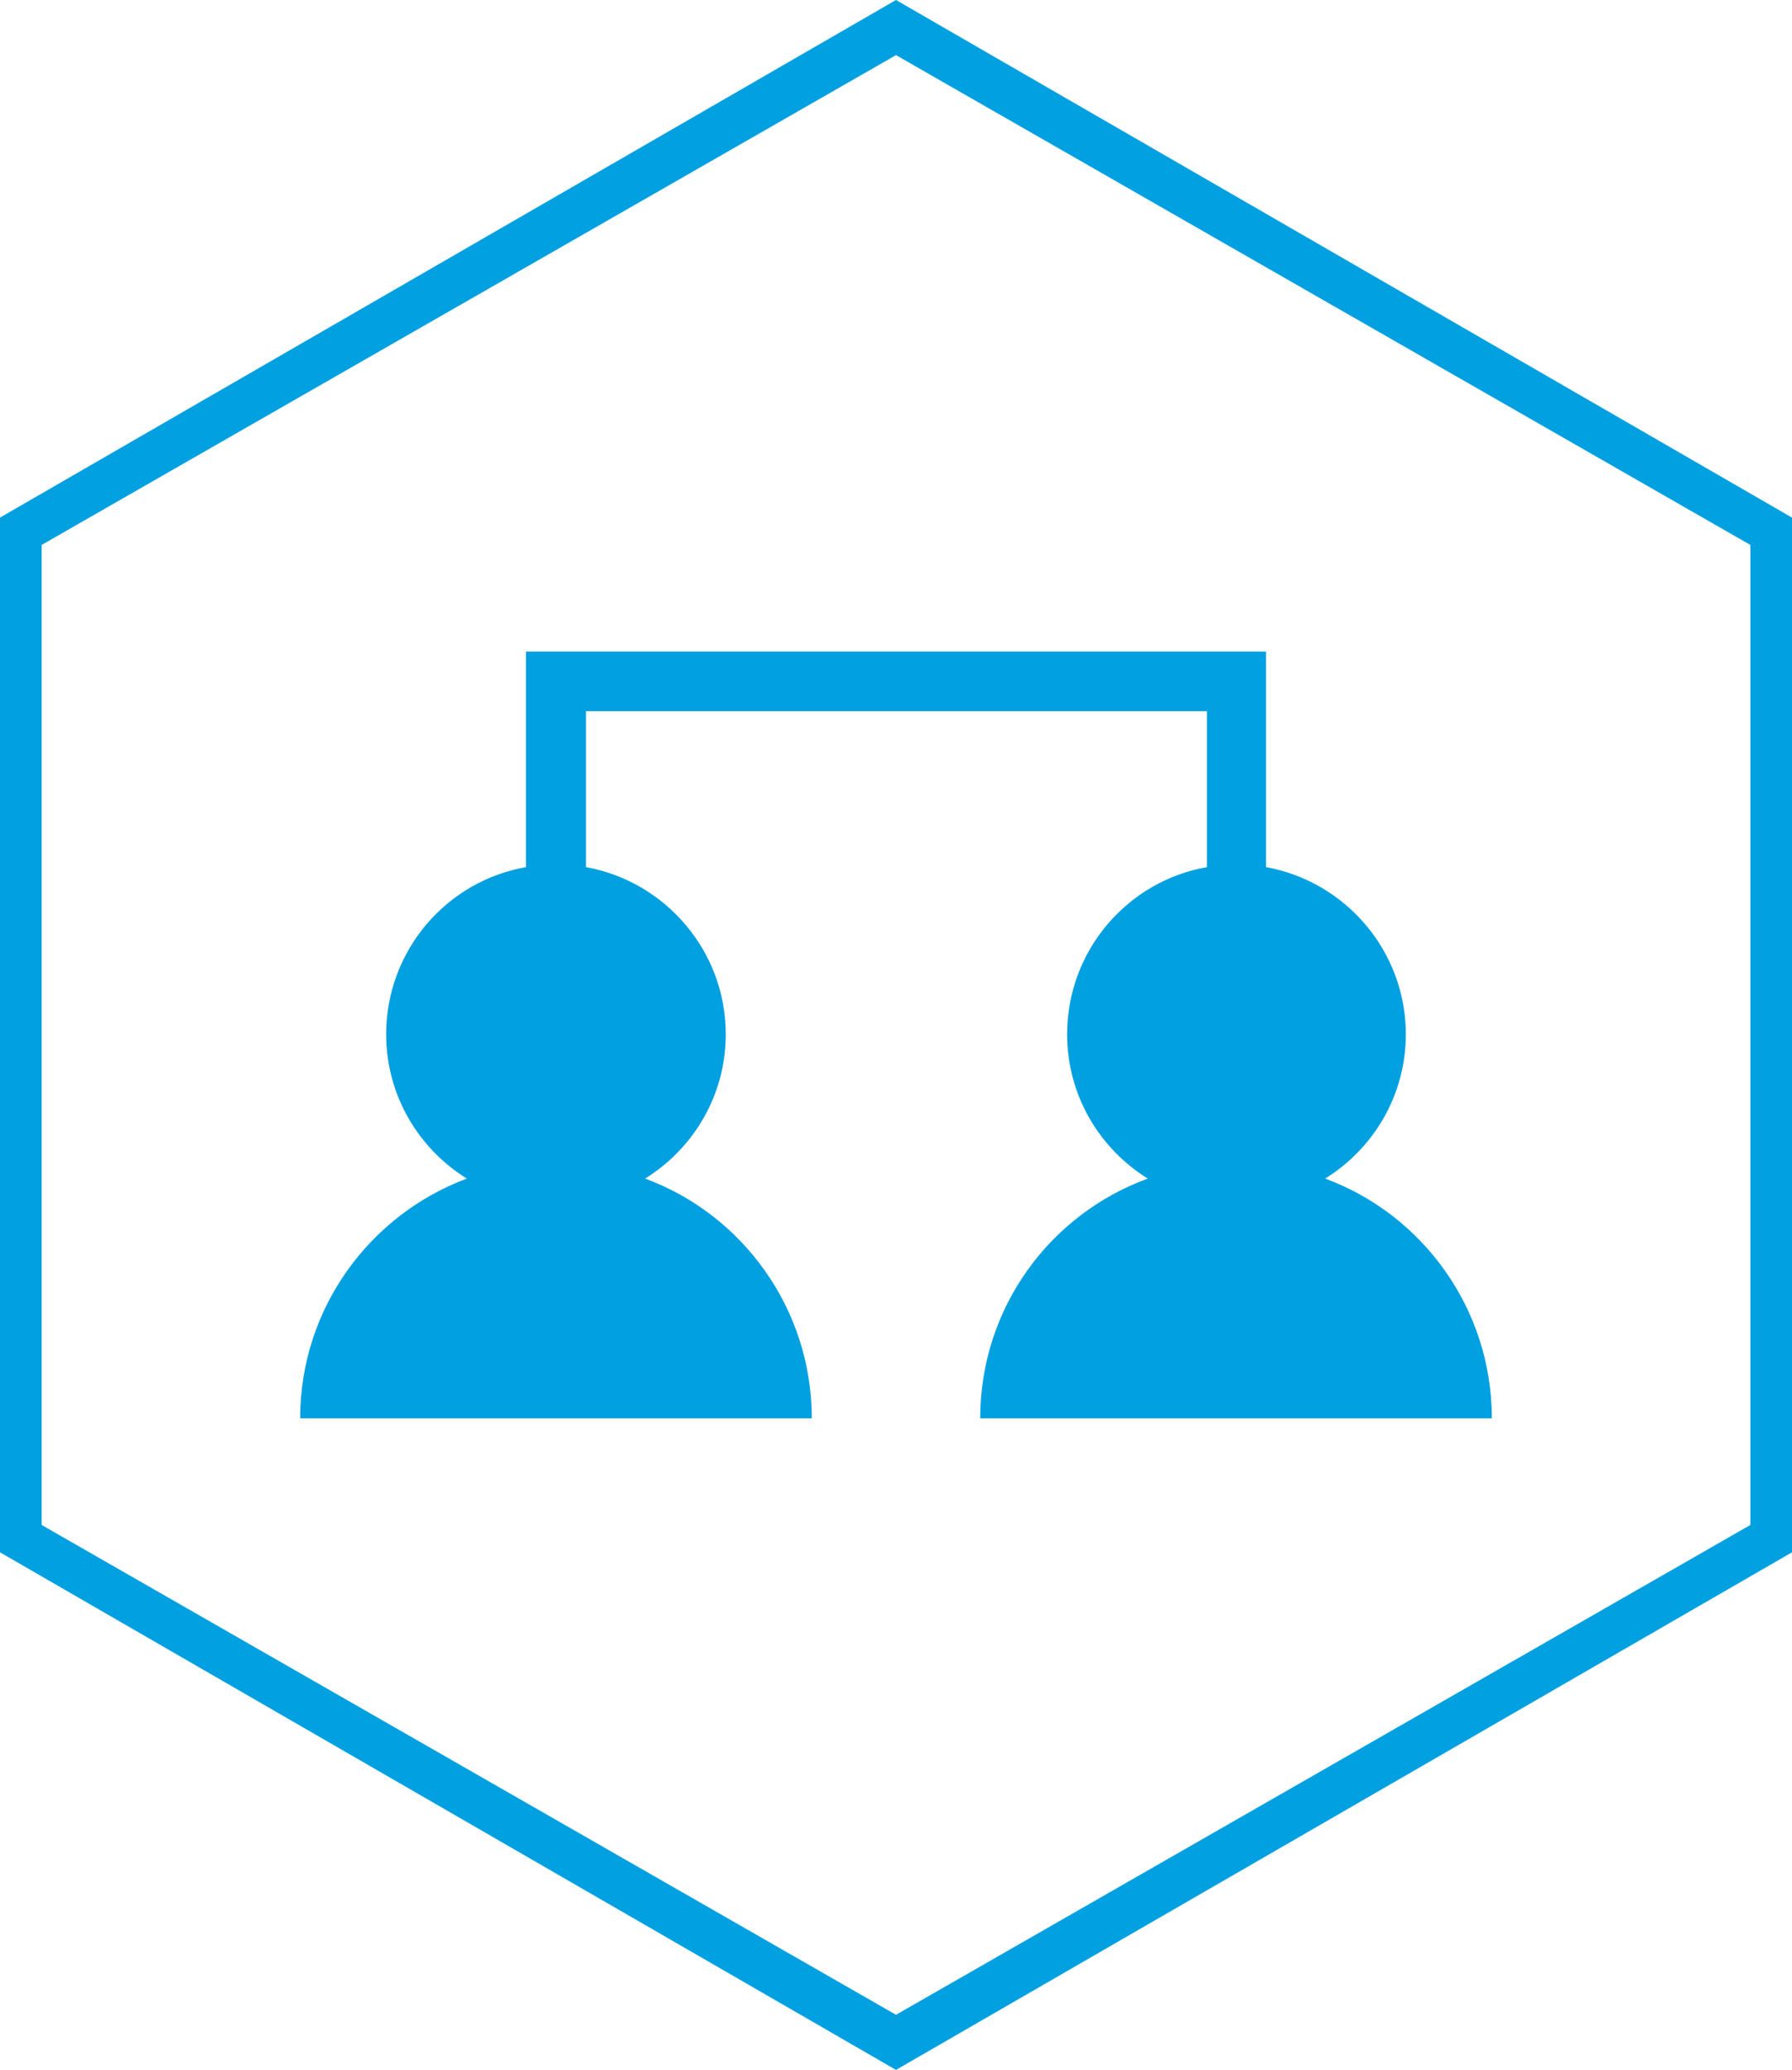 <?xml version="1.0" encoding="utf-8"?>
<!-- Generator: Adobe Illustrator 22.1.0, SVG Export Plug-In . SVG Version: 6.00 Build 0)  -->
<svg version="1.1" id="Ebene_1" xmlns="http://www.w3.org/2000/svg" xmlns:xlink="http://www.w3.org/1999/xlink" x="0px" y="0px"
	 width="400px" height="461.9px" viewBox="0 0 400 461.9" style="enable-background:new 0 0 400 461.9;" xml:space="preserve">
<style type="text/css">
	.st0{fill:#00A0E1;}
</style>
<g>
	<g>
		<path class="st0" d="M200,461.9L0,346.4V115.5L200,0l200,115.5v230.9L200,461.9z M9.3,340.3L200,449.6l190.7-109.3V121.6L200,12.3
			L9.3,121.6V340.3z"/>
	</g>
	<path class="st0" d="M218.8,316.5H333c0-24.5-15.5-45.5-37.2-53.5c10.8-6.7,18-18.6,18-32.2c0-18.6-13.5-34.1-31.2-37.3v-48.1
		H117.4v48.1c-17.7,3.1-31.2,18.6-31.2,37.3c0,13.6,7.2,25.5,18,32.2C82.5,271.1,67,292,67,316.5h114.2c0-24.5-15.5-45.5-37.2-53.5
		c10.8-6.7,18-18.6,18-32.2c0-18.6-13.5-34.1-31.2-37.3v-34.8h138.6v34.8c-17.7,3.1-31.2,18.6-31.2,37.3c0,13.6,7.2,25.5,18,32.2
		C234.3,271,218.8,291.9,218.8,316.5z"/>
</g>
</svg>
